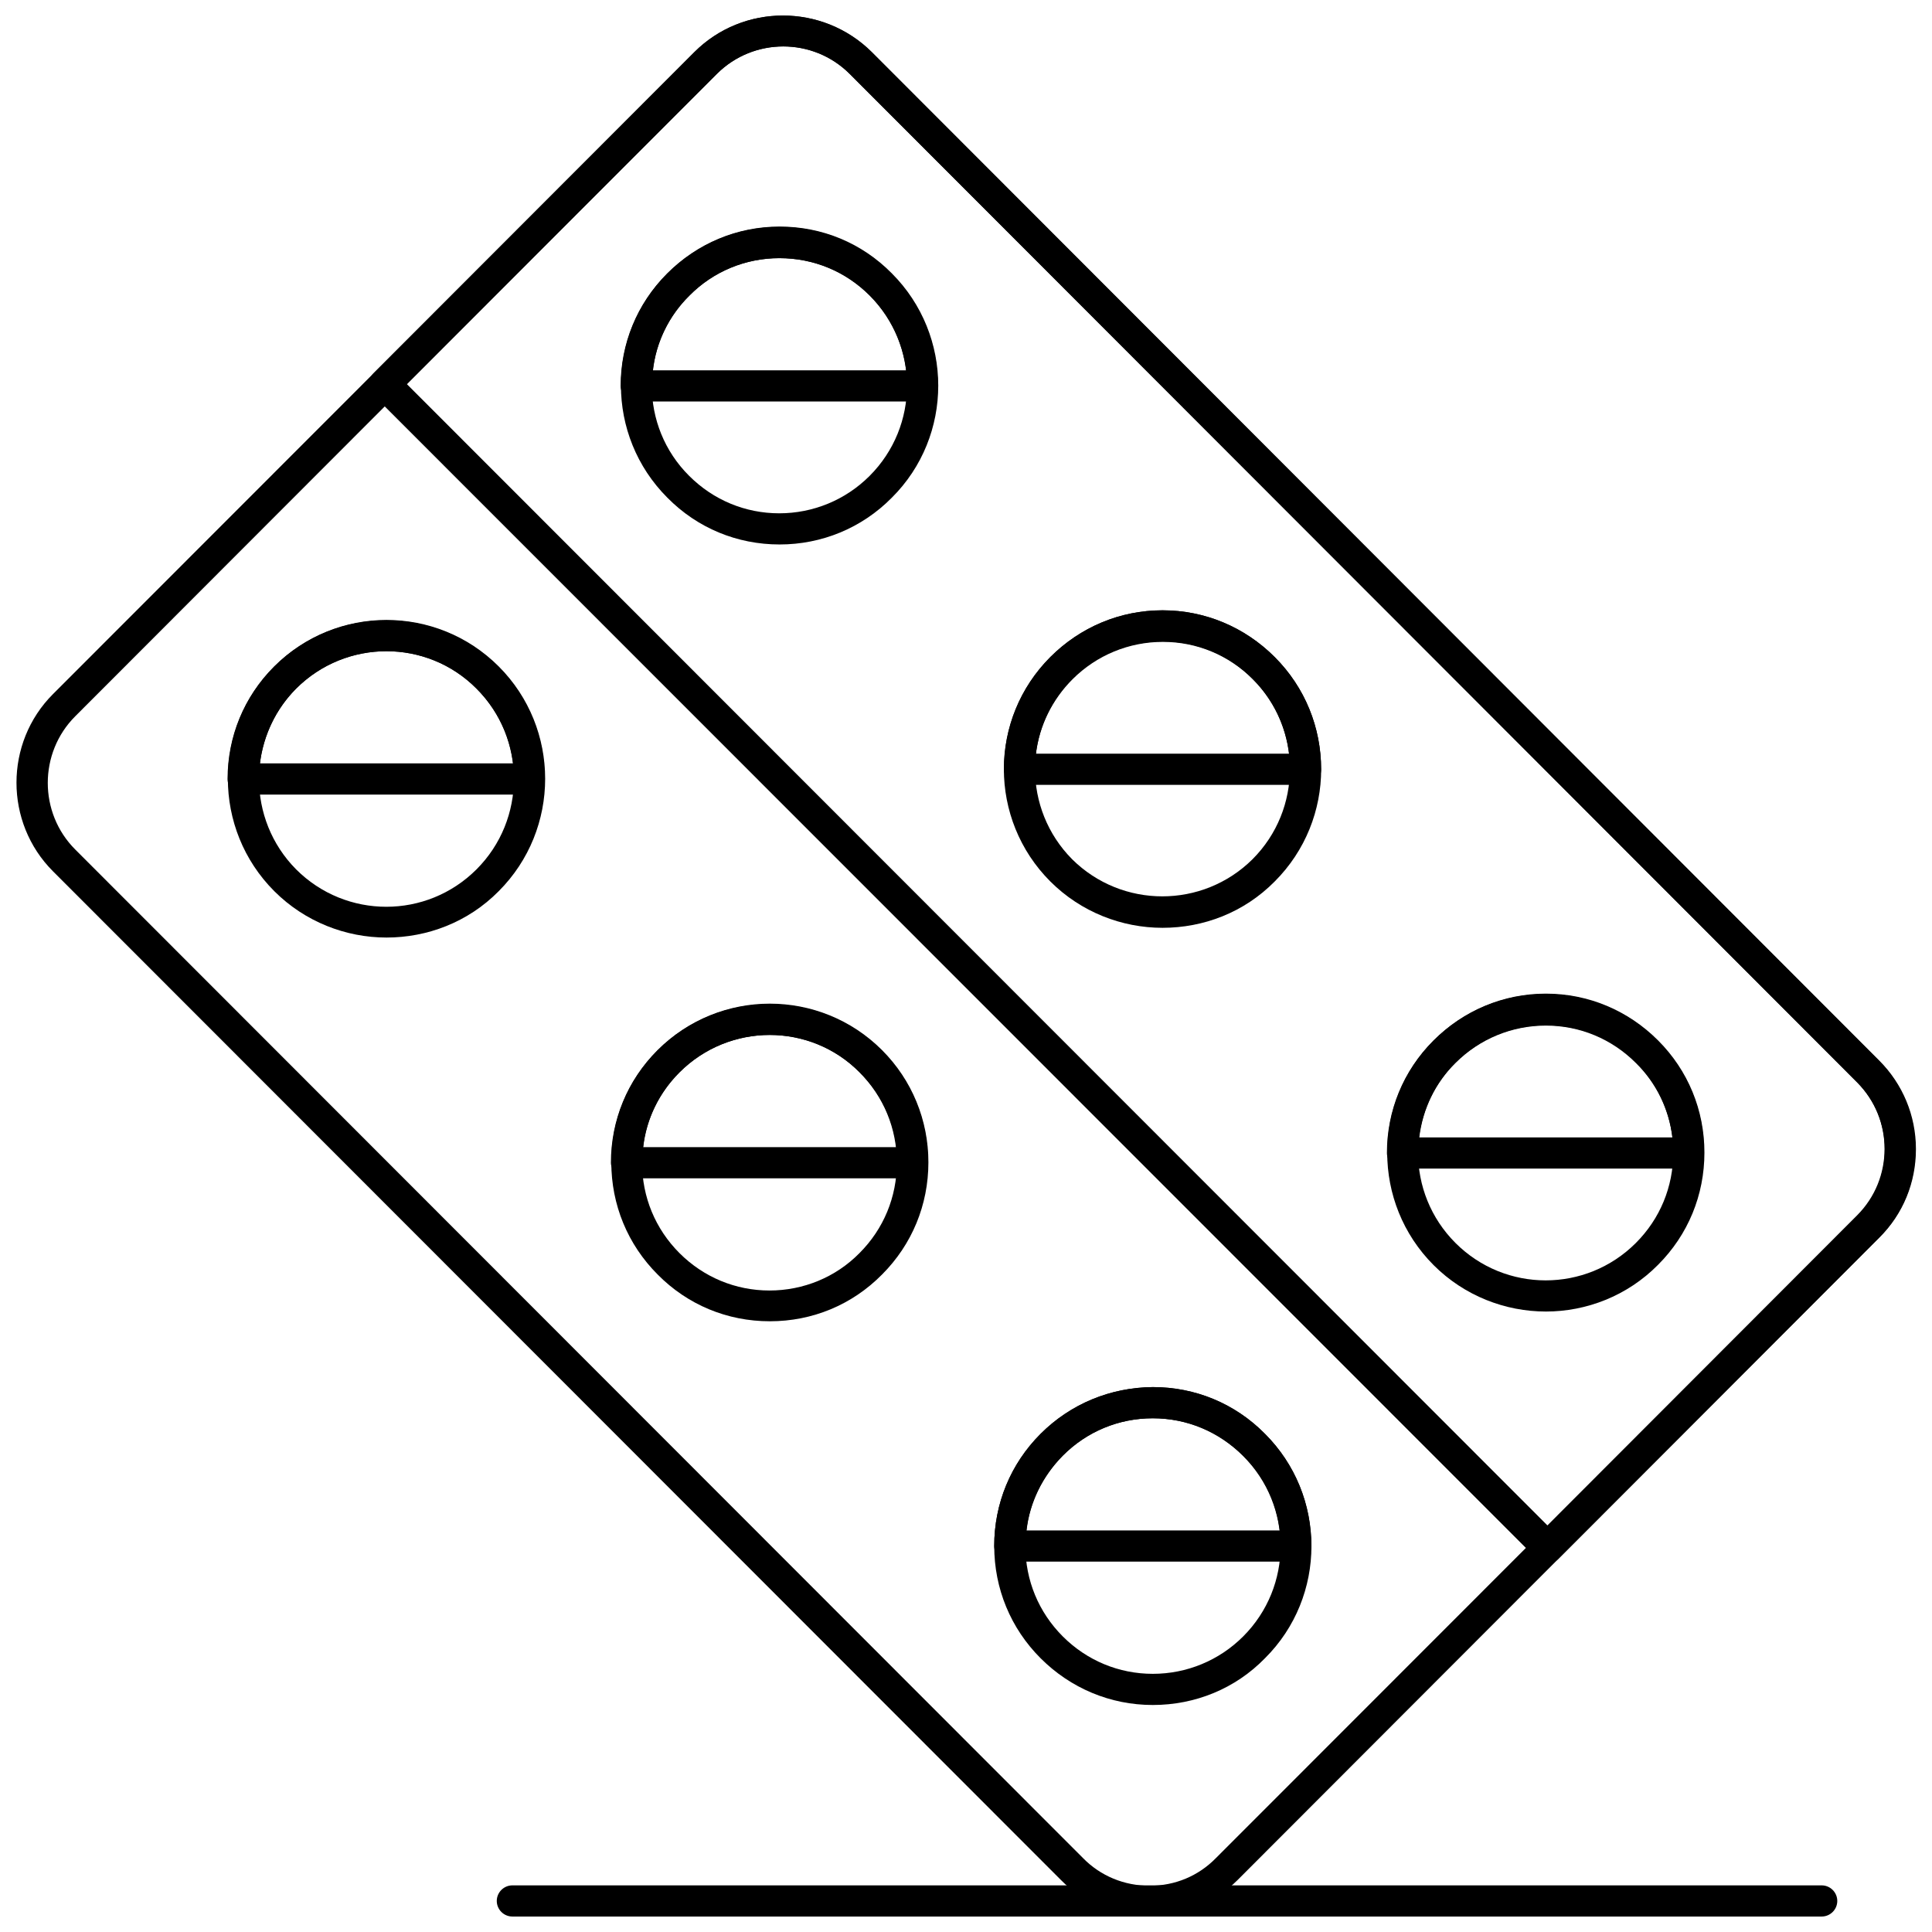 <?xml version="1.0" encoding="UTF-8"?>
<!-- Uploaded to: ICON Repo, www.iconrepo.com, Generator: ICON Repo Mixer Tools -->
<svg width="800px" height="800px" version="1.1" viewBox="144 144 512 512" xmlns="http://www.w3.org/2000/svg">
 <defs>
  <clipPath id="c">
   <path d="m148.09 148.09h503.81v503.81h-503.81z"/>
  </clipPath>
  <clipPath id="b">
   <path d="m241 148.09h410.9v410.91h-410.9z"/>
  </clipPath>
  <clipPath id="a">
   <path d="m275 643h356v8.902h-356z"/>
  </clipPath>
 </defs>
 <g clip-path="url(#c)">
  <path d="m448.57 651.9c-8.879 0-17.242-3.406-23.434-9.703l-267.09-267.29c-12.906-12.906-12.906-34.07 0-46.973l170.04-170.14c12.906-12.906 33.965-12.906 46.973 0l266.98 267.29c6.195 6.195 9.703 14.559 9.703 23.434 0 8.879-3.406 17.242-9.703 23.434l-170.04 170.25c-6.195 6.195-14.555 9.703-23.434 9.703zm-284.63-318.08c-9.703 9.703-9.703 25.602 0 35.309l267.08 267.29c4.644 4.75 10.945 7.328 17.652 7.328 6.711 0 12.906-2.582 17.551-7.328l170.04-170.14c4.644-4.644 7.227-10.945 7.227-17.652 0-6.711-2.582-12.906-7.227-17.652l-267.08-267.39c-9.703-9.703-25.5-9.703-35.203 0z"/>
 </g>
 <g clip-path="url(#b)">
  <path d="m554.08 558.27c-1.137 0-2.168-0.414-2.891-1.238l-308.17-308.27c-1.652-1.652-1.652-4.234 0-5.883l84.965-85.07c12.906-12.906 33.965-12.906 46.973 0l266.98 267.29c12.906 13.008 12.906 34.07 0 46.973l-84.965 85.066c-0.723 0.723-1.754 1.137-2.891 1.137zm-302.29-312.51 302.29 302.49 82.074-82.18c9.703-9.703 9.703-25.5 0-35.309l-266.98-267.18c-9.703-9.703-25.5-9.703-35.203 0z"/>
 </g>
 <path d="m246.43 392.46c-10.738 0-21.578-4.129-29.734-12.285-16.414-16.414-16.414-43.152 0-59.57 16.414-16.414 43.051-16.414 59.465 0 16.414 16.414 16.414 43.152 0 59.57-8.152 8.262-18.992 12.285-29.73 12.285zm-23.953-65.969c-13.113 13.215-13.113 34.688 0 47.902 13.215 13.215 34.586 13.215 47.801 0 13.215-13.215 13.215-34.688 0-47.902-13.109-13.215-34.586-13.215-47.801 0z"/>
 <path d="m284.32 354.57h-75.883c-2.269 0-4.129-1.859-4.129-4.129 0-11.254 4.336-21.785 12.285-29.734 16.414-16.414 43.051-16.414 59.465 0 7.949 7.949 12.285 18.582 12.285 29.734 0.105 2.269-1.754 4.129-4.023 4.129zm-71.445-8.262h67.105c-0.93-7.434-4.234-14.352-9.703-19.82-13.113-13.215-34.586-13.215-47.801 0-5.367 5.367-8.672 12.387-9.602 19.82z"/>
 <path d="m348.02 494.15c-11.254 0-21.785-4.336-29.734-12.391-7.949-7.949-12.285-18.48-12.285-29.734s4.336-21.785 12.285-29.734c16.414-16.414 43.051-16.414 59.465 0 7.949 7.949 12.285 18.582 12.285 29.734 0 11.254-4.336 21.785-12.285 29.734-7.945 8.055-18.477 12.391-29.73 12.391zm-23.949-65.969c-6.402 6.402-9.91 14.867-9.91 23.953 0 9.086 3.512 17.551 9.91 23.953 6.402 6.402 14.867 9.91 23.848 9.91 8.98 0 17.551-3.512 23.848-9.91 6.402-6.402 9.91-14.867 9.91-23.953 0-9.086-3.512-17.551-9.91-23.953-13.008-13.215-34.48-13.215-47.695 0z"/>
 <path d="m385.91 456.27h-75.883c-1.137 0-2.168-0.414-2.891-1.238-0.723-0.824-1.238-1.859-1.238-2.891 0-11.254 4.336-21.785 12.285-29.734 16.414-16.414 43.051-16.414 59.465 0 7.949 7.949 12.285 18.582 12.285 29.734 0.105 2.269-1.754 4.129-4.023 4.129zm-71.441-8.262h67.105c-0.93-7.434-4.234-14.352-9.703-19.82-13.215-13.215-34.586-13.215-47.801 0-5.367 5.367-8.777 12.285-9.602 19.82z"/>
 <path d="m449.5 595.84c-11.254 0-21.785-4.438-29.734-12.391-7.949-7.949-12.285-18.48-12.285-29.734s4.336-21.785 12.285-29.734 18.48-12.285 29.734-12.391c11.254 0 21.785 4.336 29.734 12.391 16.414 16.414 16.414 43.152 0 59.465-7.844 8.059-18.48 12.395-29.734 12.395zm0-75.984c-9.086 0-17.551 3.512-23.848 9.91-6.402 6.402-9.91 14.867-9.91 23.953 0 9.086 3.512 17.551 9.91 23.953 6.402 6.402 14.867 9.91 23.848 9.91s17.551-3.512 23.953-9.91c13.215-13.215 13.215-34.586 0-47.801-6.402-6.402-14.867-10.016-23.953-10.016z"/>
 <path d="m487.49 557.85h-75.883c-2.269 0-4.129-1.859-4.129-4.129 0-11.254 4.336-21.785 12.285-29.734s18.48-12.285 29.734-12.391c11.254 0 21.785 4.336 29.734 12.391 7.949 7.949 12.285 18.48 12.285 29.734 0 1.137-0.414 2.168-1.238 2.891-0.617 0.824-1.652 1.238-2.789 1.238zm-71.441-8.258h67.105c-0.93-7.535-4.234-14.453-9.703-19.82-6.402-6.402-14.867-9.91-23.953-9.91-8.98 0-17.449 3.512-23.848 9.91-5.367 5.469-8.773 12.387-9.602 19.82z"/>
 <path d="m350.6 288.29c-0.102 0-0.102 0 0 0-11.254 0-21.785-4.336-29.734-12.391-16.414-16.414-16.414-43.051 0-59.465 7.949-7.949 18.48-12.391 29.734-12.391s21.785 4.336 29.734 12.391c16.414 16.414 16.414 43.152 0 59.465-7.949 8.055-18.582 12.391-29.734 12.391zm-23.949-65.969c-13.215 13.215-13.215 34.688 0 47.801 6.402 6.402 14.867 9.91 23.848 9.91 8.98 0 17.551-3.512 23.953-9.91 13.215-13.215 13.215-34.586 0-47.801-6.402-6.402-14.867-9.91-23.953-9.91-8.984-0.004-17.449 3.508-23.848 9.91z"/>
 <path d="m388.49 250.4h-75.883c-2.269 0-4.129-1.859-4.129-4.129 0-11.254 4.336-21.785 12.285-29.734 7.949-7.949 18.48-12.391 29.734-12.391s21.785 4.336 29.734 12.391c7.949 7.949 12.285 18.582 12.285 29.734 0.102 2.273-1.758 4.129-4.027 4.129zm-71.441-8.258h67.105c-0.93-7.434-4.234-14.352-9.602-19.82-6.402-6.402-14.867-9.91-23.953-9.91-8.98 0-17.551 3.512-23.848 9.91-5.473 5.367-8.879 12.285-9.703 19.82z"/>
 <path d="m452.08 389.88c-10.738 0-21.578-4.129-29.734-12.285-16.414-16.414-16.414-43.152 0-59.465 7.949-7.949 18.48-12.391 29.734-12.391 11.254 0 21.785 4.438 29.734 12.391 16.414 16.414 16.414 43.051 0 59.465-8.156 8.258-18.895 12.285-29.734 12.285zm0-75.883c-8.98 0-17.551 3.512-23.953 9.91-13.113 13.215-13.113 34.586 0 47.801 13.215 13.113 34.586 13.113 47.801 0 13.215-13.215 13.215-34.688 0-47.801-6.297-6.398-14.762-9.91-23.848-9.91z"/>
 <path d="m490.07 351.99h-75.883c-1.137 0-2.168-0.414-2.891-1.238-0.824-0.824-1.238-1.859-1.238-2.891 0-11.254 4.438-21.785 12.285-29.734 7.949-7.949 18.48-12.391 29.734-12.391 11.254 0 21.785 4.438 29.734 12.391 7.949 7.949 12.285 18.48 12.285 29.734 0.102 2.269-1.754 4.129-4.027 4.129zm-71.543-8.258h67.105c-0.93-7.434-4.234-14.352-9.602-19.719-6.402-6.402-14.867-9.91-23.848-9.91s-17.551 3.512-23.953 9.91c-5.367 5.367-8.773 12.285-9.703 19.719z"/>
 <path d="m553.67 491.57c-10.738 0-21.578-4.129-29.734-12.285-16.414-16.414-16.414-43.152 0-59.57 7.949-7.949 18.48-12.391 29.734-12.391s21.785 4.438 29.734 12.391c7.949 7.949 12.285 18.48 12.285 29.734 0 11.254-4.336 21.785-12.285 29.734-8.16 8.258-19 12.387-29.734 12.387zm0-75.879c-8.98 0-17.551 3.512-23.953 9.91-13.215 13.215-13.215 34.586 0 47.801s34.586 13.215 47.801 0c6.402-6.402 9.91-14.867 9.91-23.953 0-9.086-3.512-17.551-9.91-23.953-6.297-6.297-14.766-9.805-23.848-9.805z"/>
 <path d="m591.56 453.68h-75.883c-2.269 0-4.129-1.859-4.129-4.129 0-11.254 4.336-21.785 12.285-29.734 7.949-7.949 18.48-12.391 29.734-12.391s21.785 4.438 29.734 12.391c7.949 7.949 12.285 18.48 12.285 29.734 0.102 2.269-1.754 4.129-4.027 4.129zm-71.441-8.258h67.105c-0.93-7.434-4.234-14.352-9.703-19.719-6.402-6.402-14.867-9.91-23.848-9.91s-17.551 3.512-23.953 9.91c-5.367 5.262-8.672 12.18-9.602 19.719z"/>
 <g clip-path="url(#a)">
  <path d="m626.77 651.9h-346.99c-2.269 0-4.129-1.859-4.129-4.129 0-2.269 1.859-4.129 4.129-4.129h346.99c2.269 0 4.129 1.859 4.129 4.129 0 2.273-1.859 4.129-4.129 4.129z"/>
 </g>
</svg>